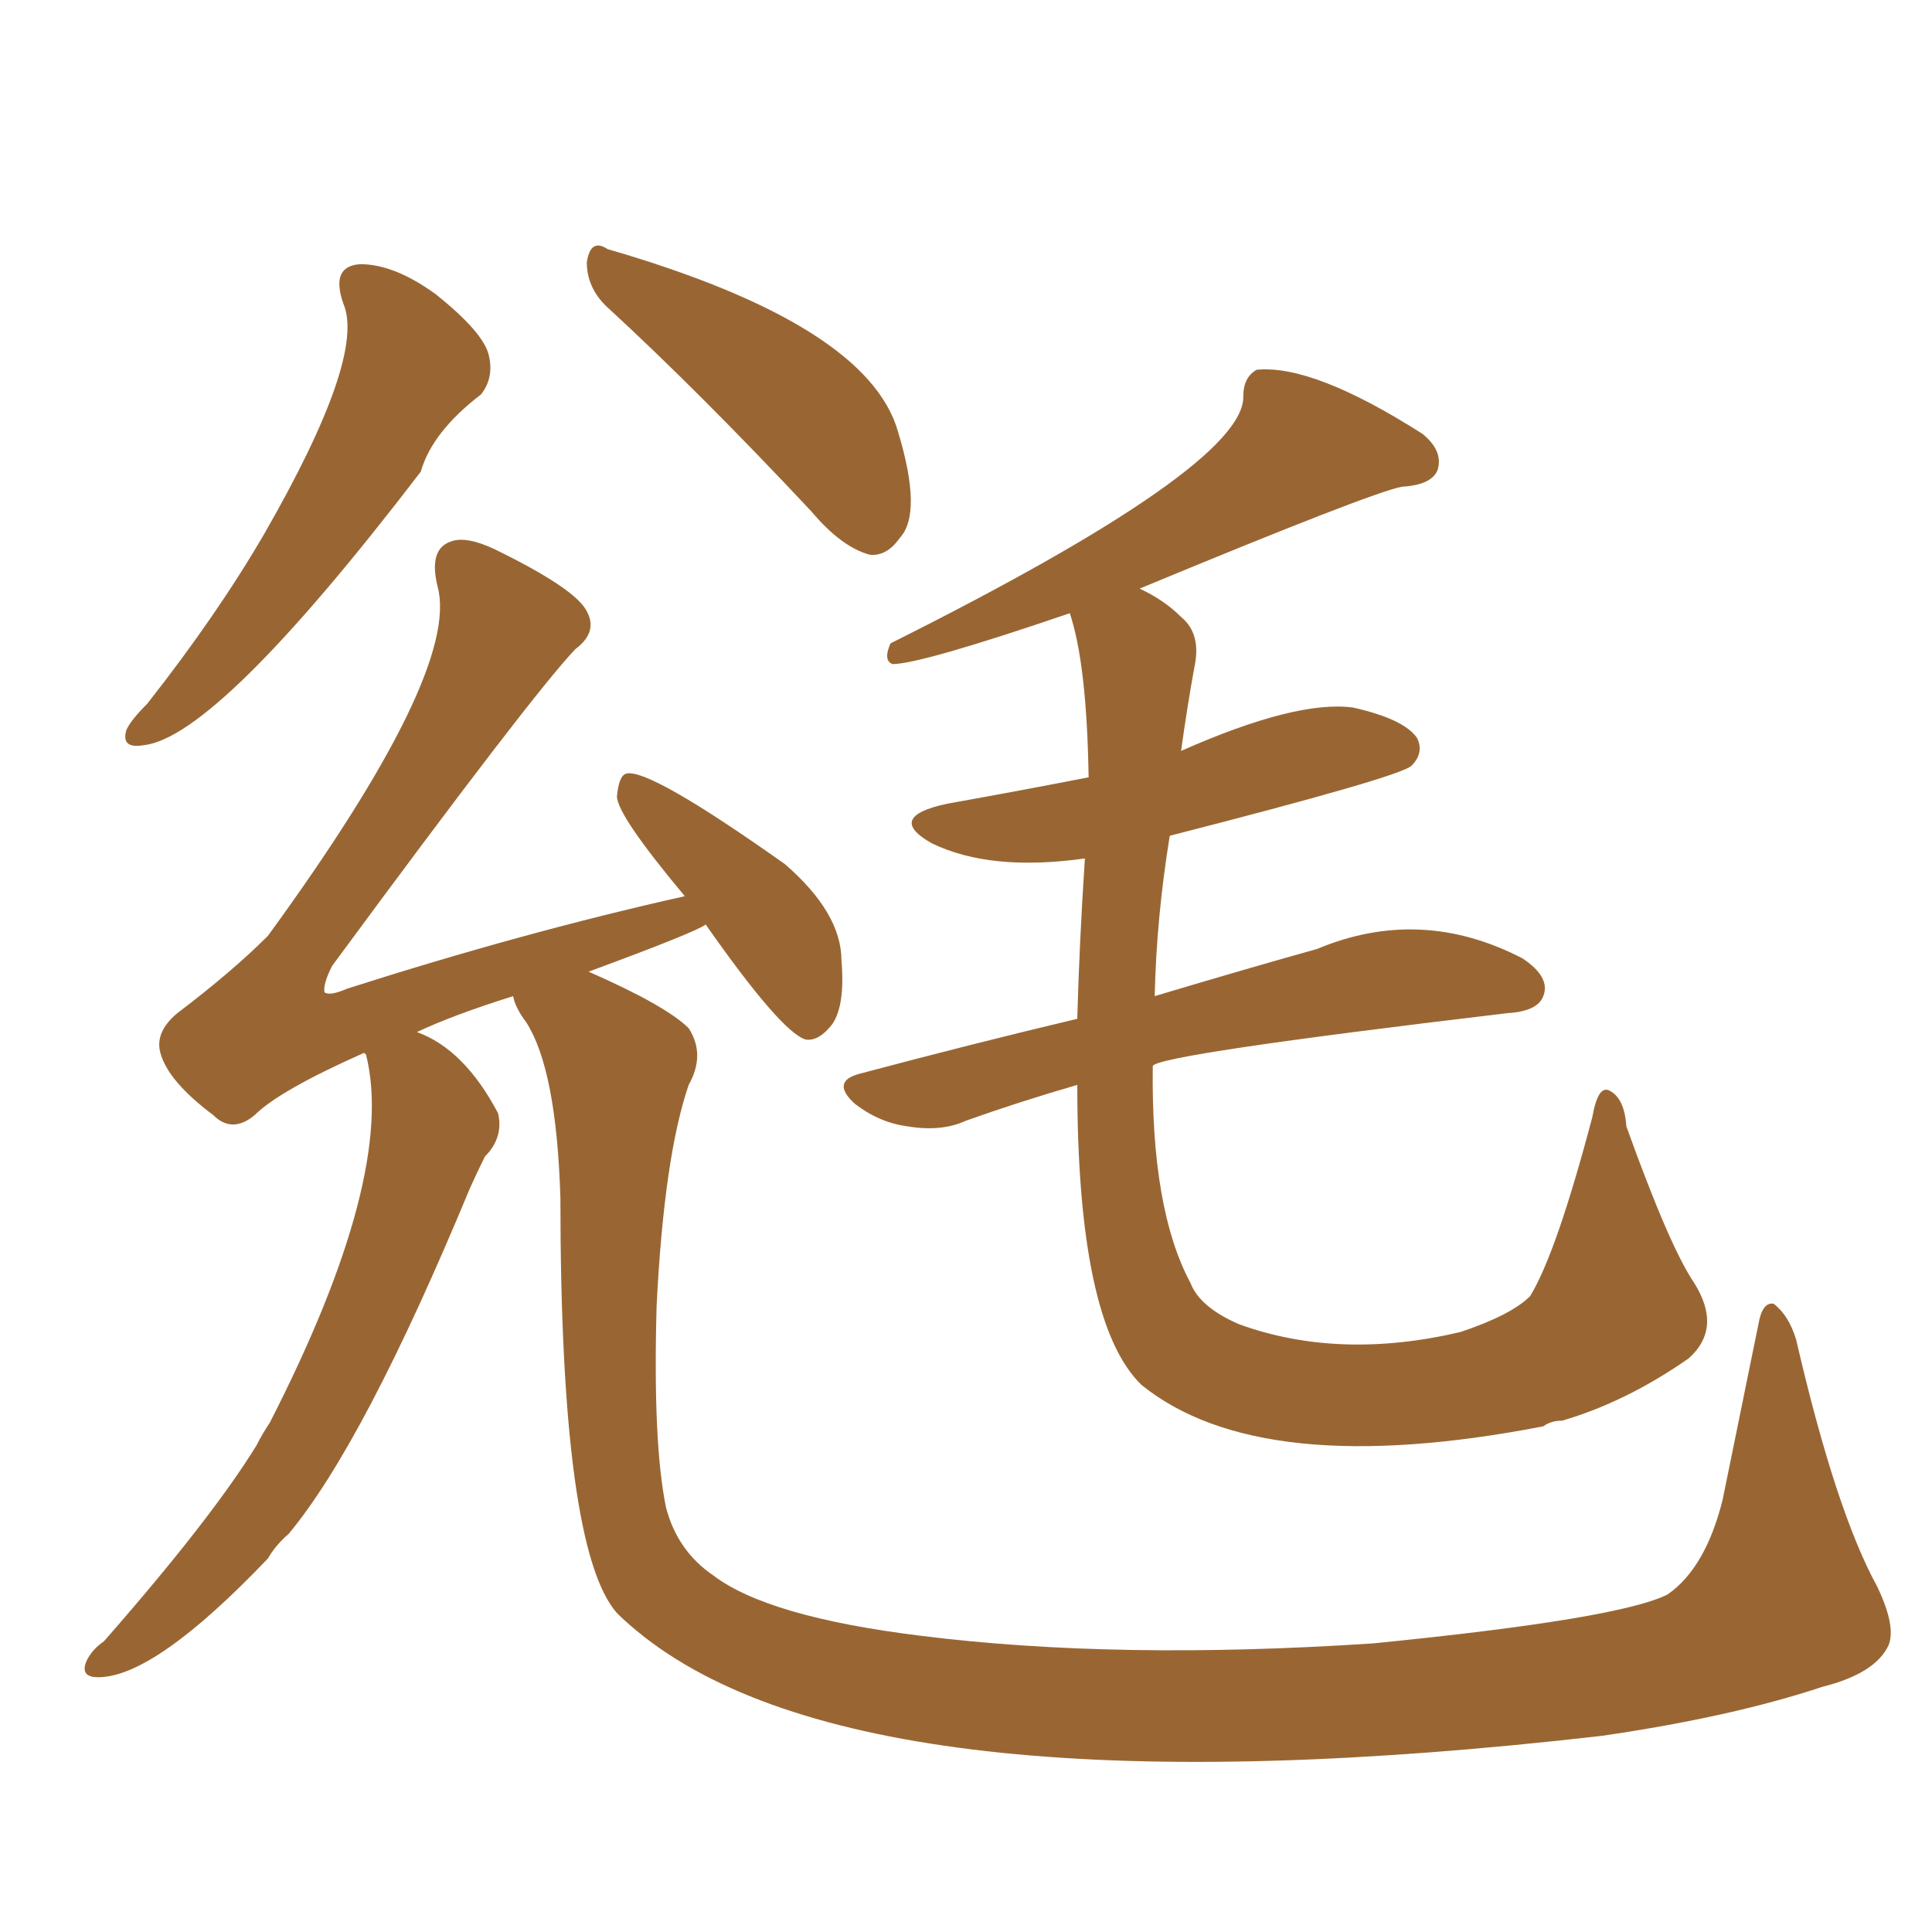 <svg xmlns="http://www.w3.org/2000/svg" xmlns:xlink="http://www.w3.org/1999/xlink" width="150" height="150"><path fill="#996633" padding="10" d="M26.66 23.58L26.66 23.58Q25.63 20.65 27.98 20.51L27.98 20.51Q30.62 20.51 33.84 22.85L33.84 22.85Q37.50 25.78 37.94 27.54L37.94 27.54Q38.38 29.30 37.35 30.62L37.35 30.62Q33.54 33.54 32.67 36.62L32.67 36.62Q16.85 57.28 11.13 57.86L11.13 57.86Q9.38 58.15 9.81 56.69L9.81 56.69Q10.11 55.96 11.43 54.64L11.43 54.64Q16.85 47.75 20.51 41.46L20.51 41.46Q28.42 27.69 26.66 23.58ZM47.02 23.73L47.02 23.73Q45.56 22.27 45.56 20.36L45.56 20.36Q45.85 18.46 47.17 19.34L47.17 19.34Q67.38 25.20 69.73 33.54L69.73 33.54Q71.63 39.84 69.87 41.75L69.87 41.75Q68.85 43.21 67.53 43.07L67.53 43.07Q65.33 42.48 62.99 39.70L62.99 39.70Q54.20 30.32 47.02 23.73ZM39.84 77.34L39.84 77.34Q35.16 78.81 32.37 80.13L32.37 80.13Q36.04 81.45 38.67 86.43L38.67 86.43Q39.11 88.33 37.65 89.79L37.65 89.79Q37.06 90.97 36.47 92.29L36.47 92.29Q28.27 112.06 22.41 119.09L22.41 119.09Q21.39 119.97 20.80 121.00L20.80 121.00Q12.01 130.22 7.62 130.22L7.62 130.22Q6.15 130.22 6.74 128.91L6.74 128.91Q7.18 128.03 8.06 127.44L8.06 127.44Q16.41 117.92 19.92 112.21L19.92 112.21Q20.36 111.33 20.95 110.45L20.95 110.45Q30.76 91.26 28.42 81.88L28.42 81.88Q28.27 81.74 28.27 81.74L28.27 81.74Q21.68 84.67 19.78 86.57L19.78 86.57Q18.02 88.04 16.55 86.57L16.55 86.57Q13.04 83.94 12.45 81.74L12.45 81.74Q12.01 80.13 13.77 78.66L13.77 78.66Q18.02 75.44 20.80 72.66L20.80 72.66Q35.74 52.15 33.98 45.56L33.98 45.56Q33.25 42.63 35.01 42.04L35.01 42.04Q36.18 41.60 38.38 42.63L38.38 42.63Q44.68 45.70 45.56 47.46L45.56 47.46Q46.44 49.07 44.68 50.39L44.68 50.39Q41.31 53.91 25.78 75L25.78 75Q25.05 76.46 25.20 77.05L25.20 77.05Q25.63 77.34 26.95 76.76L26.95 76.76Q40.72 72.36 53.17 69.58L53.17 69.58Q47.90 63.28 47.90 61.82L47.90 61.82Q48.05 60.21 48.63 60.06L48.63 60.06Q50.39 59.62 60.94 67.09L60.94 67.09Q65.33 70.90 65.33 74.56L65.33 74.56Q65.63 78.08 64.60 79.54L64.60 79.54Q63.57 80.86 62.55 80.71L62.55 80.71Q60.64 80.13 54.79 71.78L54.79 71.78Q54.05 72.36 45.70 75.44L45.70 75.44Q51.71 78.08 53.47 79.83L53.47 79.83Q54.79 81.88 53.47 84.23L53.47 84.23Q51.56 89.79 50.98 101.37L50.98 101.37Q50.68 112.06 51.71 117.04L51.71 117.04Q52.59 120.41 55.37 122.31L55.37 122.31Q59.62 125.54 71.48 127.00L71.48 127.00Q86.72 128.91 106.64 127.59L106.64 127.59Q125.83 125.68 129.49 123.78L129.49 123.78Q132.42 121.73 133.74 116.46L133.74 116.46Q135.06 110.01 136.52 102.83L136.52 102.83Q136.82 101.07 137.70 101.22L137.70 101.22Q138.87 102.10 139.45 104.00L139.45 104.00Q142.53 117.33 145.75 123.19L145.75 123.19Q147.22 126.27 146.63 127.73L146.63 127.73Q145.61 129.93 141.50 130.96L141.50 130.96Q134.47 133.30 124.37 134.77L124.37 134.77Q68.26 141.21 50.10 127.15L50.10 127.15Q48.78 126.12 47.90 125.24L47.90 125.24Q43.51 120.26 43.51 93.02L43.51 93.02Q43.21 83.06 40.87 79.39L40.87 79.39Q39.99 78.22 39.84 77.34ZM83.64 84.23L83.64 84.23L83.64 84.23Q79.10 85.55 75 87.01L75 87.01Q73.10 87.89 70.46 87.45L70.46 87.45Q68.26 87.16 66.36 85.69L66.36 85.69Q64.45 83.94 66.80 83.35L66.80 83.35Q75.59 81.01 83.64 79.10L83.64 79.10Q83.79 73.39 84.23 66.65L84.23 66.65Q76.90 67.68 72.36 65.48L72.36 65.48Q68.70 63.43 73.54 62.40L73.54 62.40Q79.25 61.38 84.52 60.35L84.52 60.35Q84.38 51.56 83.06 47.61L83.06 47.61Q71.48 51.56 69.29 51.56L69.29 51.56Q68.55 51.27 69.14 49.95L69.14 49.95Q96.68 36.18 96.53 30.76L96.53 30.76Q96.53 29.30 97.56 28.71L97.56 28.71Q101.95 28.27 110.45 33.69L110.45 33.69Q112.06 35.01 111.62 36.47L111.62 36.47Q111.18 37.65 108.84 37.79L108.84 37.79Q106.49 38.23 88.48 45.70L88.48 45.70Q90.38 46.58 91.70 47.90L91.70 47.90Q93.31 49.22 92.72 51.86L92.72 51.86Q92.14 55.08 91.70 58.30L91.70 58.30Q100.63 54.35 105.03 54.93L105.03 54.93Q108.98 55.81 110.01 57.28L110.01 57.28Q110.60 58.45 109.57 59.47L109.57 59.47Q108.54 60.35 90.82 64.89L90.82 64.89Q89.79 71.19 89.65 77.34L89.65 77.34Q96.97 75.15 102.25 73.68L102.25 73.68Q110.30 70.31 118.21 74.41L118.21 74.41Q120.41 75.88 119.82 77.34L119.82 77.34Q119.38 78.52 117.04 78.66L117.04 78.66Q89.94 81.88 89.50 82.76L89.50 82.76Q89.36 93.90 92.43 99.61L92.43 99.61Q93.16 101.51 96.24 102.83L96.24 102.83Q104.00 105.62 113.38 103.42L113.38 103.42Q117.33 102.10 118.80 100.63L118.80 100.63Q120.85 97.27 123.63 86.72L123.63 86.72Q124.07 84.23 124.95 84.67L124.95 84.67Q126.12 85.25 126.27 87.45L126.27 87.45Q129.64 96.83 131.54 99.61L131.54 99.61Q133.74 103.13 131.10 105.47L131.10 105.47Q126.27 108.84 121.29 110.30L121.29 110.30Q120.41 110.30 119.82 110.74L119.82 110.74Q97.85 114.99 88.62 107.52L88.62 107.52Q83.64 102.69 83.64 84.23Z"/></svg>